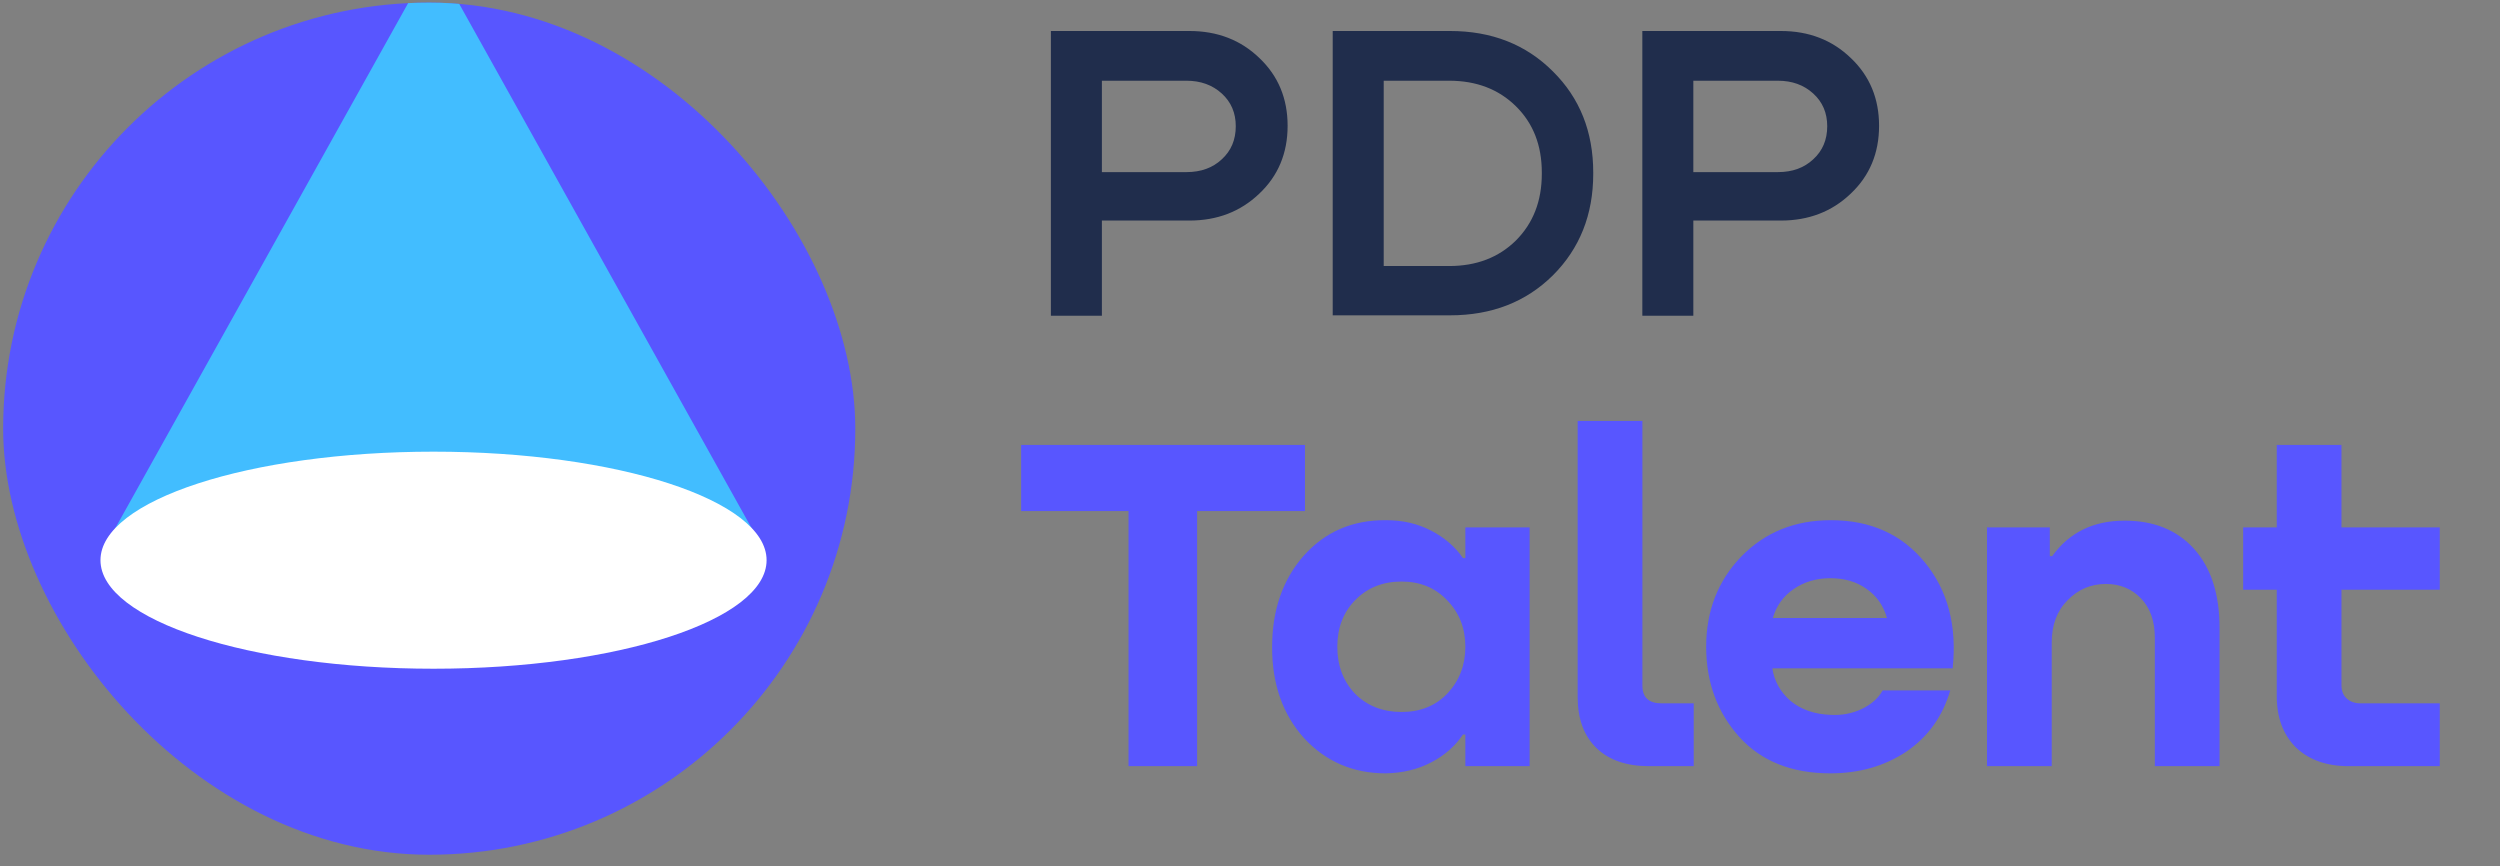 <?xml version="1.0" encoding="UTF-8"?> <svg xmlns="http://www.w3.org/2000/svg" width="153" height="53" viewBox="0 0 153 53" fill="none"><rect x="0" y="0" width="153" height="53" fill="#808080" stroke="none"/><path d="M72.794 1.897C74.511 1.897 75.941 2.452 77.086 3.562C78.23 4.654 78.802 6.033 78.802 7.697C78.802 9.379 78.222 10.767 77.06 11.859C75.915 12.951 74.493 13.498 72.794 13.498H67.436V19.324H64.314V1.897H72.794ZM67.436 10.533H72.612C73.496 10.533 74.216 10.272 74.771 9.752C75.343 9.232 75.629 8.556 75.629 7.723C75.629 6.908 75.343 6.241 74.771 5.721C74.198 5.2 73.479 4.94 72.612 4.94H67.436V10.533ZM81.562 19.298V1.897H88.741C91.29 1.897 93.388 2.721 95.035 4.368C96.683 5.998 97.506 8.061 97.506 10.559V10.636C97.506 13.134 96.683 15.206 95.035 16.853C93.388 18.483 91.29 19.298 88.741 19.298H81.562ZM88.689 4.94H84.683V16.281H88.689C90.353 16.281 91.715 15.761 92.772 14.72C93.83 13.662 94.359 12.301 94.359 10.636V10.559C94.359 8.894 93.83 7.541 92.772 6.501C91.715 5.46 90.353 4.94 88.689 4.94ZM108.99 1.897C110.707 1.897 112.138 2.452 113.282 3.562C114.427 4.654 114.999 6.033 114.999 7.697C114.999 9.379 114.418 10.767 113.256 11.859C112.112 12.951 110.69 13.498 108.99 13.498H103.632V19.324H100.511V1.897H108.99ZM103.632 10.533H108.808C109.693 10.533 110.412 10.272 110.967 9.752C111.54 9.232 111.826 8.556 111.826 7.723C111.826 6.908 111.54 6.241 110.967 5.721C110.395 5.2 109.675 4.94 108.808 4.94H103.632V10.533Z" fill="#202D4C"></path><path d="M62.493 27.228H79.865V31.277H73.263V46.889H69.066V31.277H62.493V27.228ZM89.68 34.153V32.275H93.612V46.889H89.68V44.952H89.533C89.063 45.657 88.418 46.224 87.596 46.654C86.774 47.085 85.845 47.31 84.808 47.329C82.813 47.329 81.15 46.615 79.82 45.187C78.509 43.739 77.853 41.881 77.853 39.611C77.853 37.342 78.499 35.474 79.79 34.007C81.101 32.539 82.783 31.815 84.838 31.835C85.855 31.835 86.774 32.05 87.596 32.481C88.418 32.911 89.063 33.468 89.533 34.153H89.68ZM82.93 42.458C83.674 43.201 84.622 43.573 85.777 43.573C86.931 43.573 87.87 43.192 88.594 42.429C89.318 41.646 89.68 40.697 89.68 39.582C89.68 38.447 89.308 37.499 88.564 36.736C87.841 35.973 86.911 35.591 85.777 35.591C84.622 35.591 83.674 35.973 82.93 36.736C82.206 37.479 81.844 38.428 81.844 39.582C81.844 40.736 82.206 41.695 82.93 42.458ZM96.553 42.663V25.761H100.515V41.959C100.515 42.683 100.906 43.045 101.689 43.045H103.655V46.889H100.926C99.537 46.889 98.461 46.517 97.698 45.774C96.935 45.031 96.553 43.994 96.553 42.663ZM112.048 31.835C114.474 31.835 116.391 32.696 117.8 34.417C119.208 36.139 119.776 38.301 119.502 40.903H108.468C108.585 41.685 108.957 42.35 109.583 42.898C110.229 43.426 111.041 43.71 112.019 43.749C112.703 43.788 113.339 43.671 113.926 43.397C114.533 43.104 114.963 42.722 115.217 42.253H119.355C118.886 43.857 117.986 45.109 116.655 46.009C115.325 46.889 113.779 47.329 112.019 47.329C109.652 47.329 107.793 46.586 106.443 45.099C105.093 43.593 104.418 41.754 104.418 39.582C104.418 37.391 105.132 35.552 106.561 34.065C108.008 32.578 109.837 31.835 112.048 31.835ZM114.22 36.031C113.613 35.601 112.88 35.386 112.019 35.386C111.158 35.386 110.405 35.611 109.759 36.061C109.133 36.491 108.713 37.078 108.497 37.821H115.482C115.266 37.059 114.846 36.462 114.22 36.031ZM130.026 31.864C131.826 31.864 133.244 32.441 134.281 33.596C135.318 34.75 135.837 36.364 135.837 38.438V46.889H131.875V39.025C131.875 38.007 131.591 37.205 131.024 36.618C130.457 36.031 129.743 35.738 128.882 35.738C127.962 35.738 127.18 36.071 126.534 36.736C125.889 37.381 125.566 38.242 125.566 39.318V46.889H121.604V32.275H125.448V34.036H125.595C126.632 32.588 128.109 31.864 130.026 31.864ZM149.314 32.275V36.09H143.298V41.93C143.298 42.282 143.406 42.556 143.621 42.752C143.836 42.947 144.12 43.045 144.472 43.045H149.314V46.889H143.738C142.388 46.889 141.312 46.508 140.51 45.745C139.728 44.962 139.337 43.916 139.337 42.605V36.09H137.282V32.275H139.337V27.228H143.298V32.275H149.314Z" fill="#5856FF"></path><g clip-path="url(#clip0_12_1732)"><rect x="0.193" y="0.159" width="52.151" height="52.151" rx="26.076" fill="#5856FF"></rect><path d="M26.528 -2.589L46.453 33.138H6.603L26.528 -2.589Z" fill="#42BDFF"></path><ellipse cx="26.532" cy="34.284" rx="20.383" ry="6.642" fill="white"></ellipse></g><defs><clipPath id="clip0_12_1732"><rect x="0.193" y="0.159" width="52.151" height="52.151" rx="26.076" fill="white"></rect></clipPath></defs></svg> 